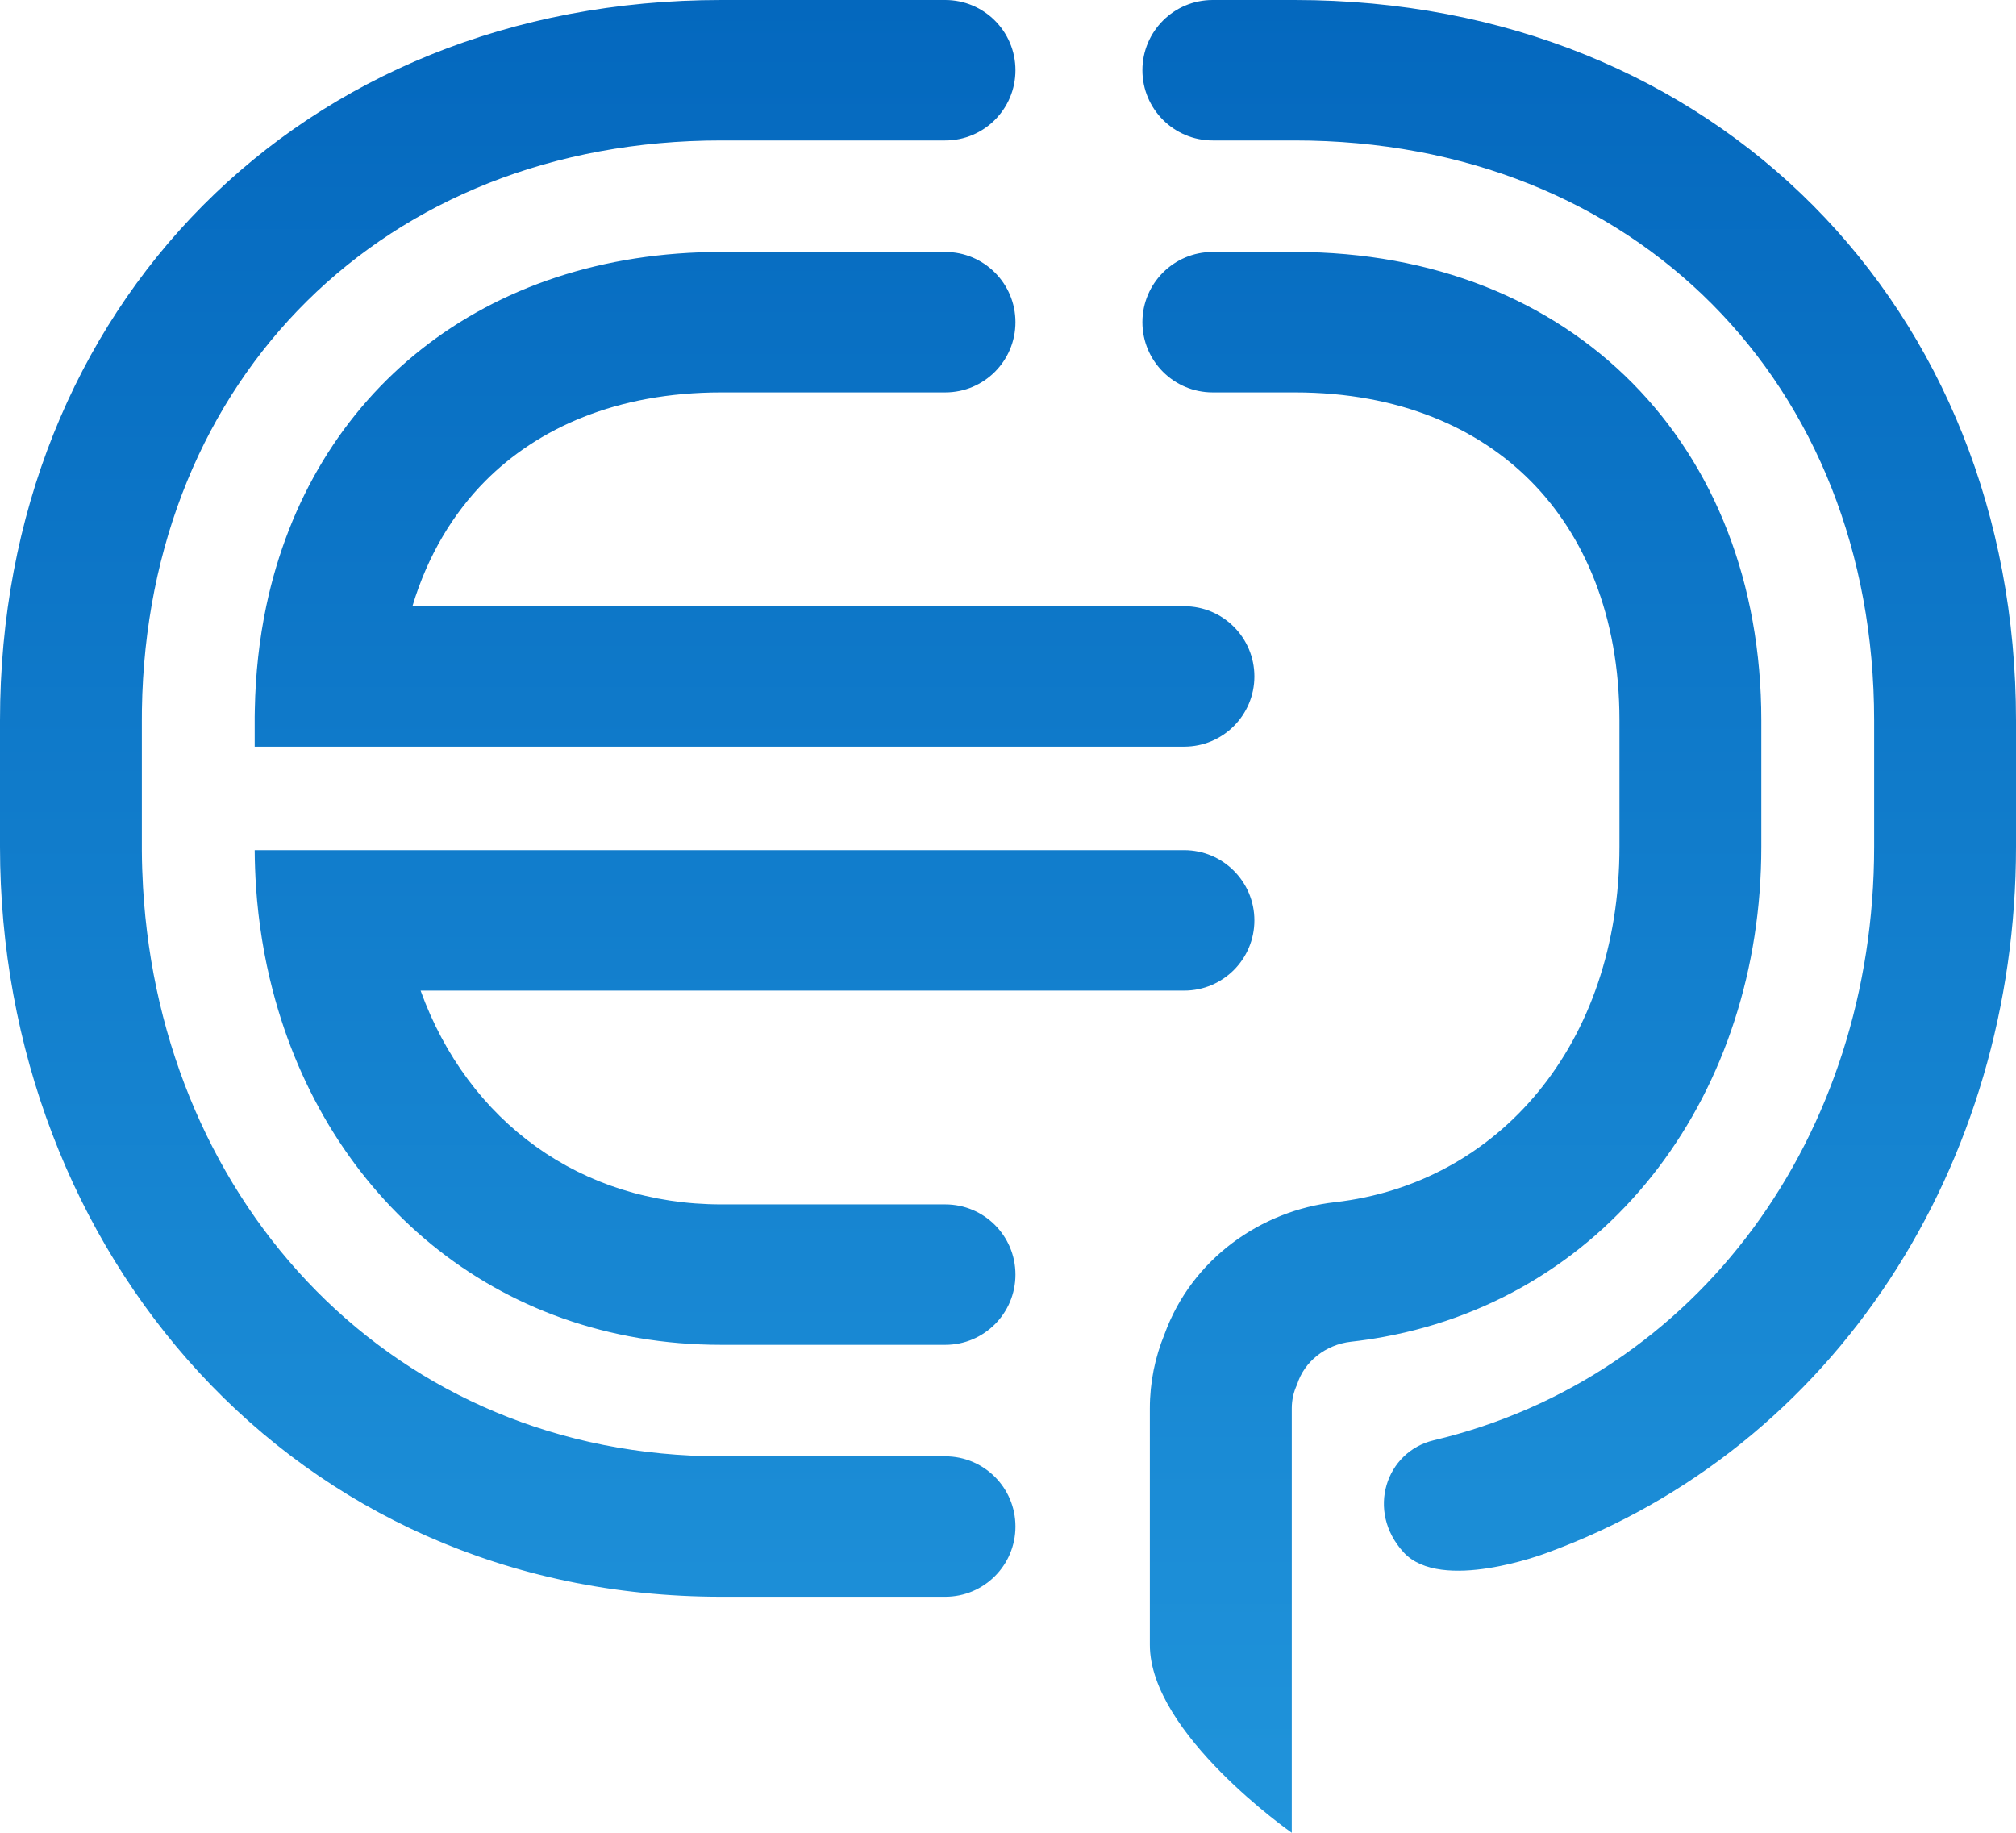 <svg width="33" height="30" viewBox="0 0 33 30" fill="none" xmlns="http://www.w3.org/2000/svg">
<path d="M21.193 4.124C25.749 4.124 28.831 7.29 28.831 11.792V13.86C28.831 17.867 26.391 21.198 22.644 21.884C22.47 21.916 22.293 21.942 22.114 21.962C21.7 22.009 21.347 22.287 21.232 22.663C21.176 22.781 21.145 22.913 21.145 23.052V30C21.145 30 18.823 28.38 18.822 26.924V23.052C18.822 22.627 18.907 22.215 19.062 21.839C19.509 20.605 20.643 19.814 21.852 19.678C24.518 19.377 26.509 17.099 26.509 13.86V11.792C26.509 10.07 25.927 8.754 25.061 7.879C24.2 7.009 22.91 6.423 21.193 6.423H19.85C19.215 6.423 18.7 5.908 18.7 5.273C18.7 4.639 19.215 4.124 19.85 4.124H21.193ZM15.473 0C16.108 0 16.622 0.515 16.622 1.149C16.622 1.784 16.108 2.299 15.473 2.299H11.807C6.291 2.299 2.406 6.197 2.323 11.616C2.322 11.675 2.322 11.733 2.322 11.792V13.926C2.323 14.126 2.33 14.324 2.341 14.521C2.639 19.723 6.455 23.838 11.807 23.838H15.473C16.108 23.838 16.622 24.352 16.622 24.987C16.622 25.622 16.108 26.137 15.473 26.137H11.807C4.766 26.137 0 20.451 0 13.86V11.792C0 5.047 4.913 0 11.807 0H15.473ZM21.193 0C28.087 0 33 5.047 33 11.792V13.86C33 19.052 30.055 23.697 25.3 25.426C25.295 25.427 23.588 26.076 22.977 25.411C22.355 24.733 22.689 23.761 23.467 23.576C27.803 22.545 30.678 18.586 30.678 13.86V11.792C30.678 6.282 26.769 2.299 21.193 2.299H19.85C19.215 2.299 18.7 1.784 18.7 1.149C18.7 0.515 19.215 0 19.85 0H21.193ZM19.384 13.916C20.019 13.916 20.533 14.431 20.533 15.065C20.533 15.7 20.019 16.215 19.384 16.215H6.885C7.66 18.362 9.512 19.714 11.807 19.714H15.473C16.108 19.714 16.622 20.228 16.622 20.863C16.622 21.498 16.108 22.013 15.473 22.013H11.807C8.079 22.013 5.338 19.569 4.465 16.215C4.323 15.672 4.231 15.105 4.191 14.521C4.178 14.321 4.17 14.119 4.169 13.916H19.384ZM15.473 4.124C16.107 4.124 16.622 4.639 16.622 5.273C16.622 5.908 16.108 6.423 15.473 6.423H11.807C10.09 6.423 8.8 7.009 7.938 7.879C7.419 8.404 7.002 9.088 6.751 9.923H19.384C20.019 9.923 20.533 10.437 20.533 11.072C20.533 11.707 20.019 12.222 19.384 12.222H4.169V11.737C4.169 11.697 4.17 11.656 4.171 11.616C4.182 11.027 4.245 10.461 4.358 9.923C5.094 6.438 7.912 4.124 11.807 4.124H15.473Z" fill="url(#paint0_linear_7698_1911)"/>
<defs>
<linearGradient id="paint0_linear_7698_1911" x1="16.5" y1="0" x2="16.5" y2="30" gradientUnits="userSpaceOnUse">
<stop stop-color="#0468BE"/>
<stop offset="1" stop-color="#2094DB"/>
</linearGradient>
</defs>
</svg>
